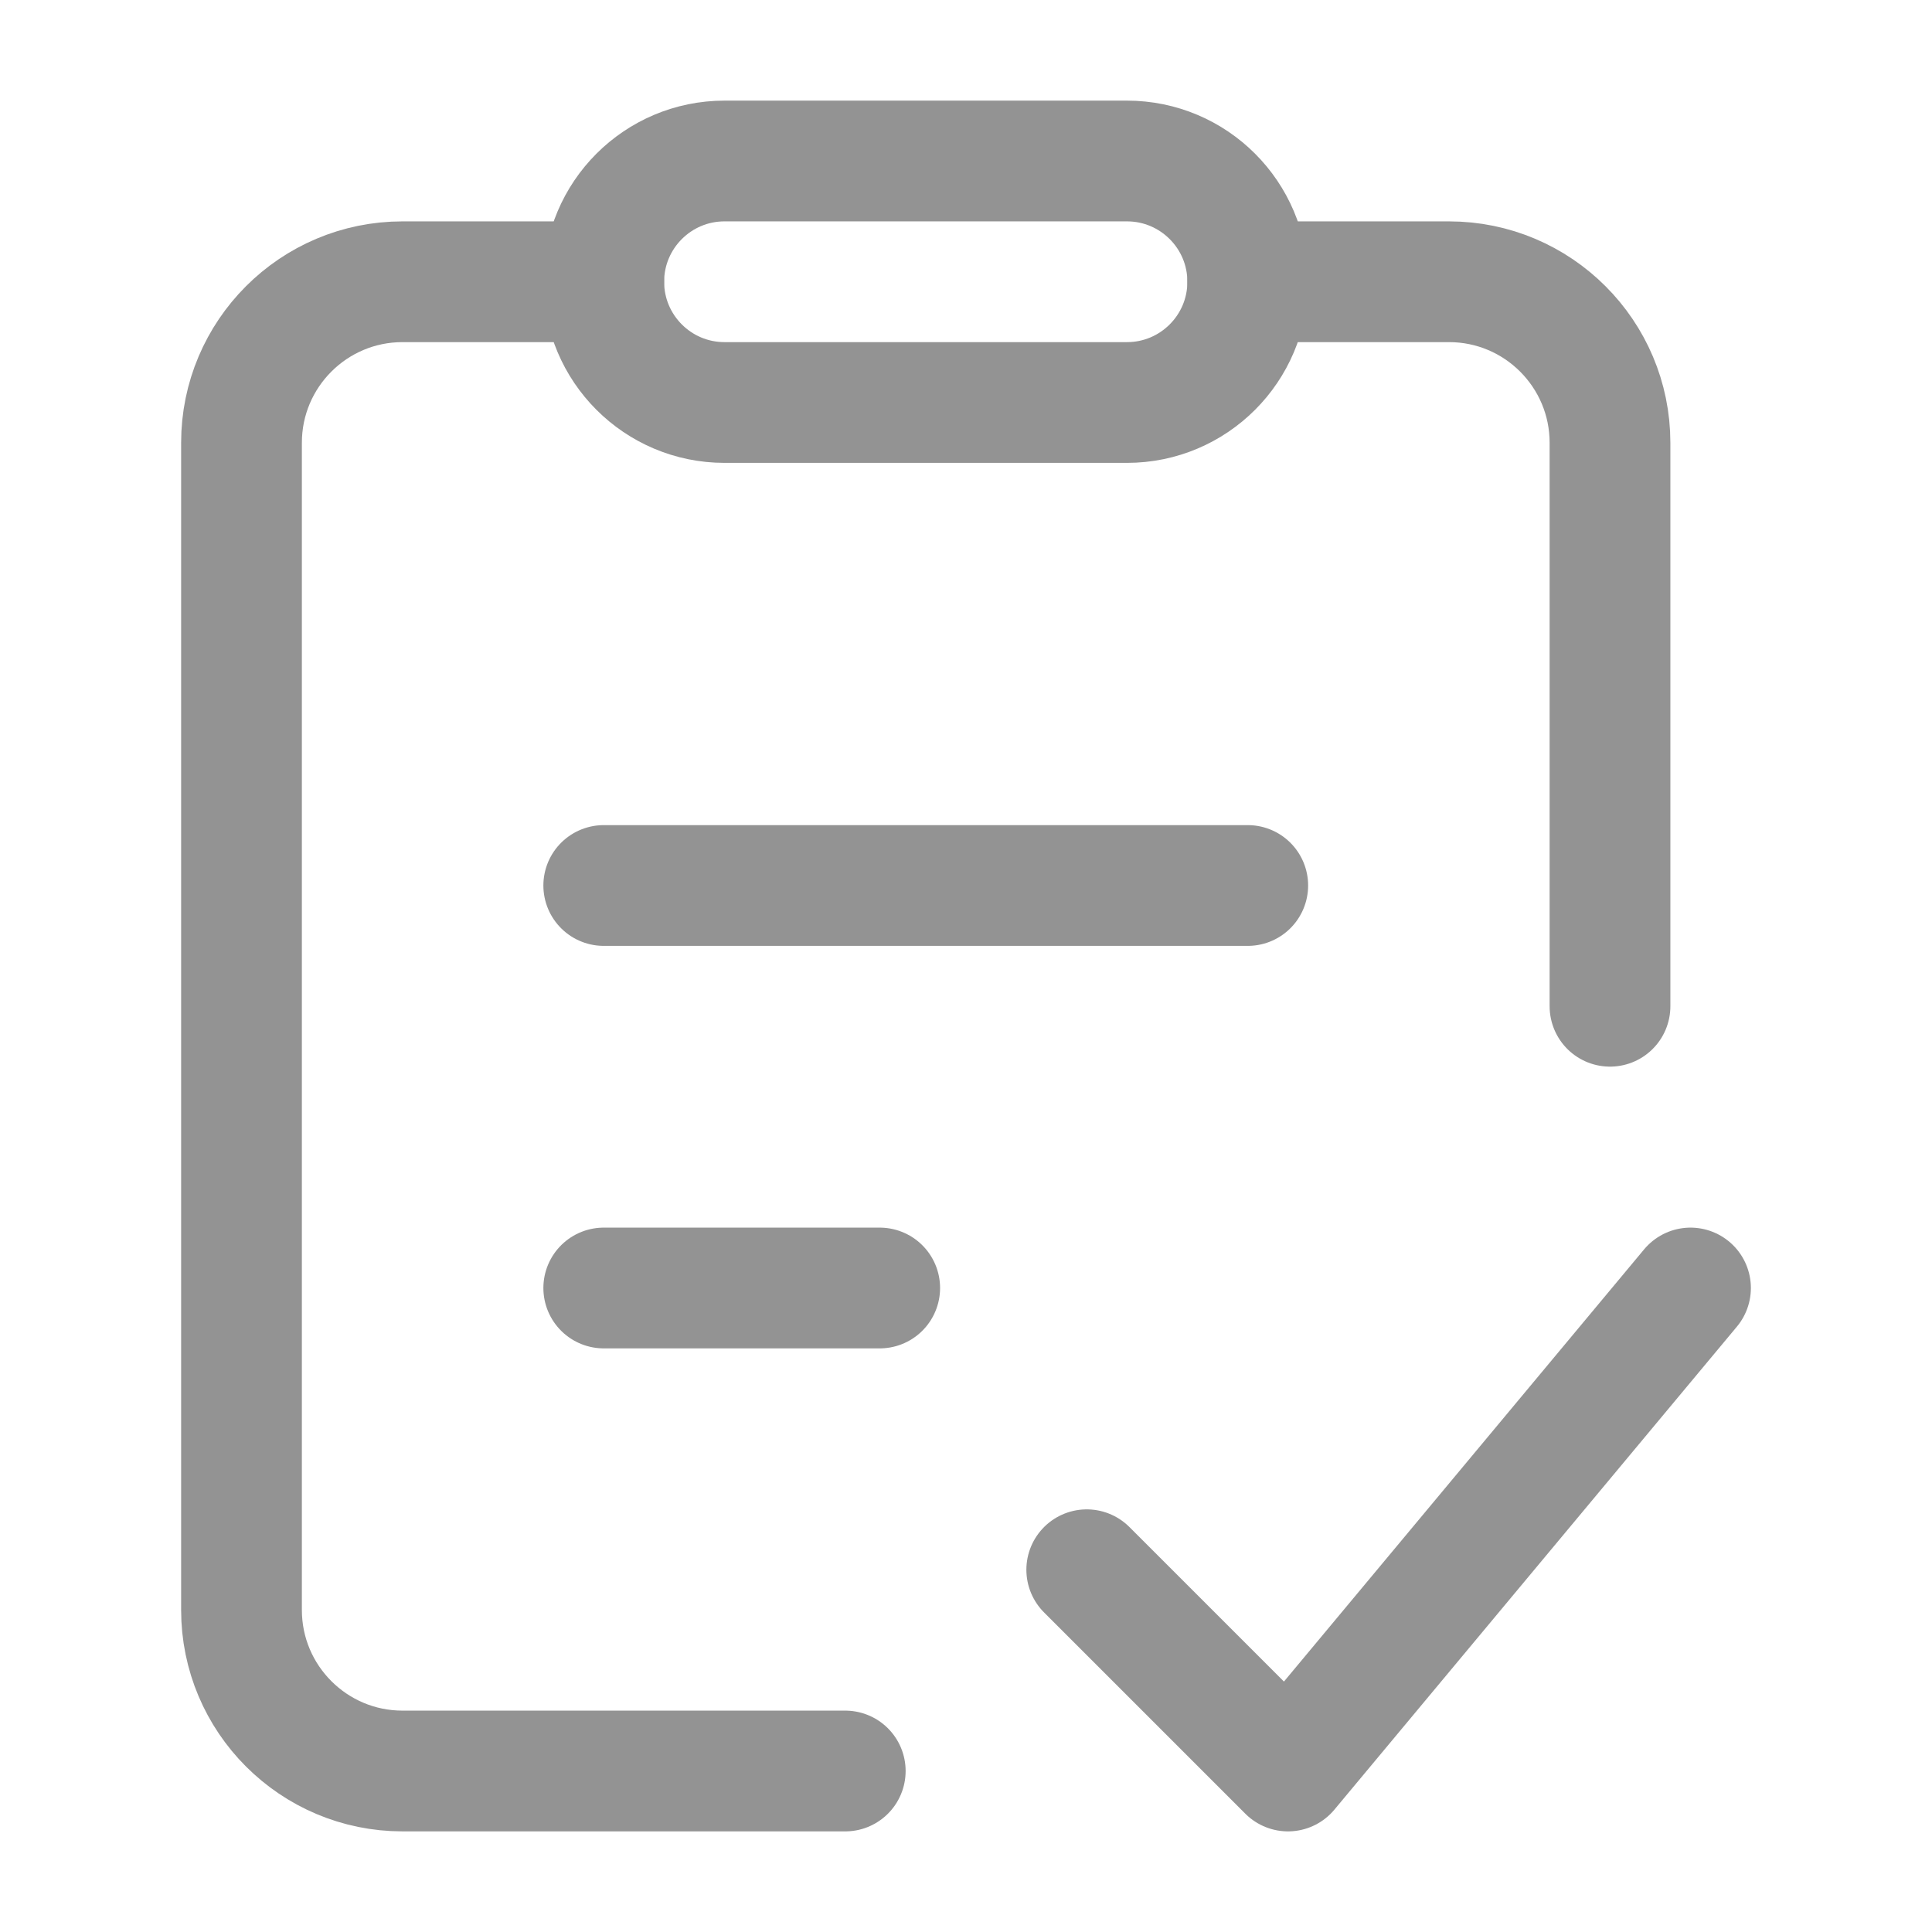 <svg width="18" height="18" viewBox="0 0 18 18" fill="none" xmlns="http://www.w3.org/2000/svg">
<path d="M5.625 12H8.196M5.625 8.25H11.625" stroke="#939393" stroke-width="1.125" stroke-linecap="round" stroke-linejoin="round"/>
<path d="M11.625 2.625H13.5C14.328 2.625 15 3.297 15 4.125V9.375M5.625 2.625H3.75C2.922 2.625 2.25 3.297 2.25 4.125V15C2.25 15.828 2.922 16.5 3.75 16.5H7.875" stroke="#939393" stroke-width="1.125" stroke-linecap="round" stroke-linejoin="round"/>
<path d="M10.5 1.5H6.75C6.129 1.5 5.625 2.004 5.625 2.625C5.625 3.246 6.129 3.75 6.75 3.75H10.5C11.121 3.75 11.625 3.246 11.625 2.625C11.625 2.004 11.121 1.5 10.5 1.5Z" stroke="#939393" stroke-width="1.125" stroke-linejoin="round"/>
<path d="M10.125 14.625L12 16.5L15.75 12" stroke="#939393" stroke-width="1.125" stroke-linecap="round" stroke-linejoin="round"/>
</svg>
